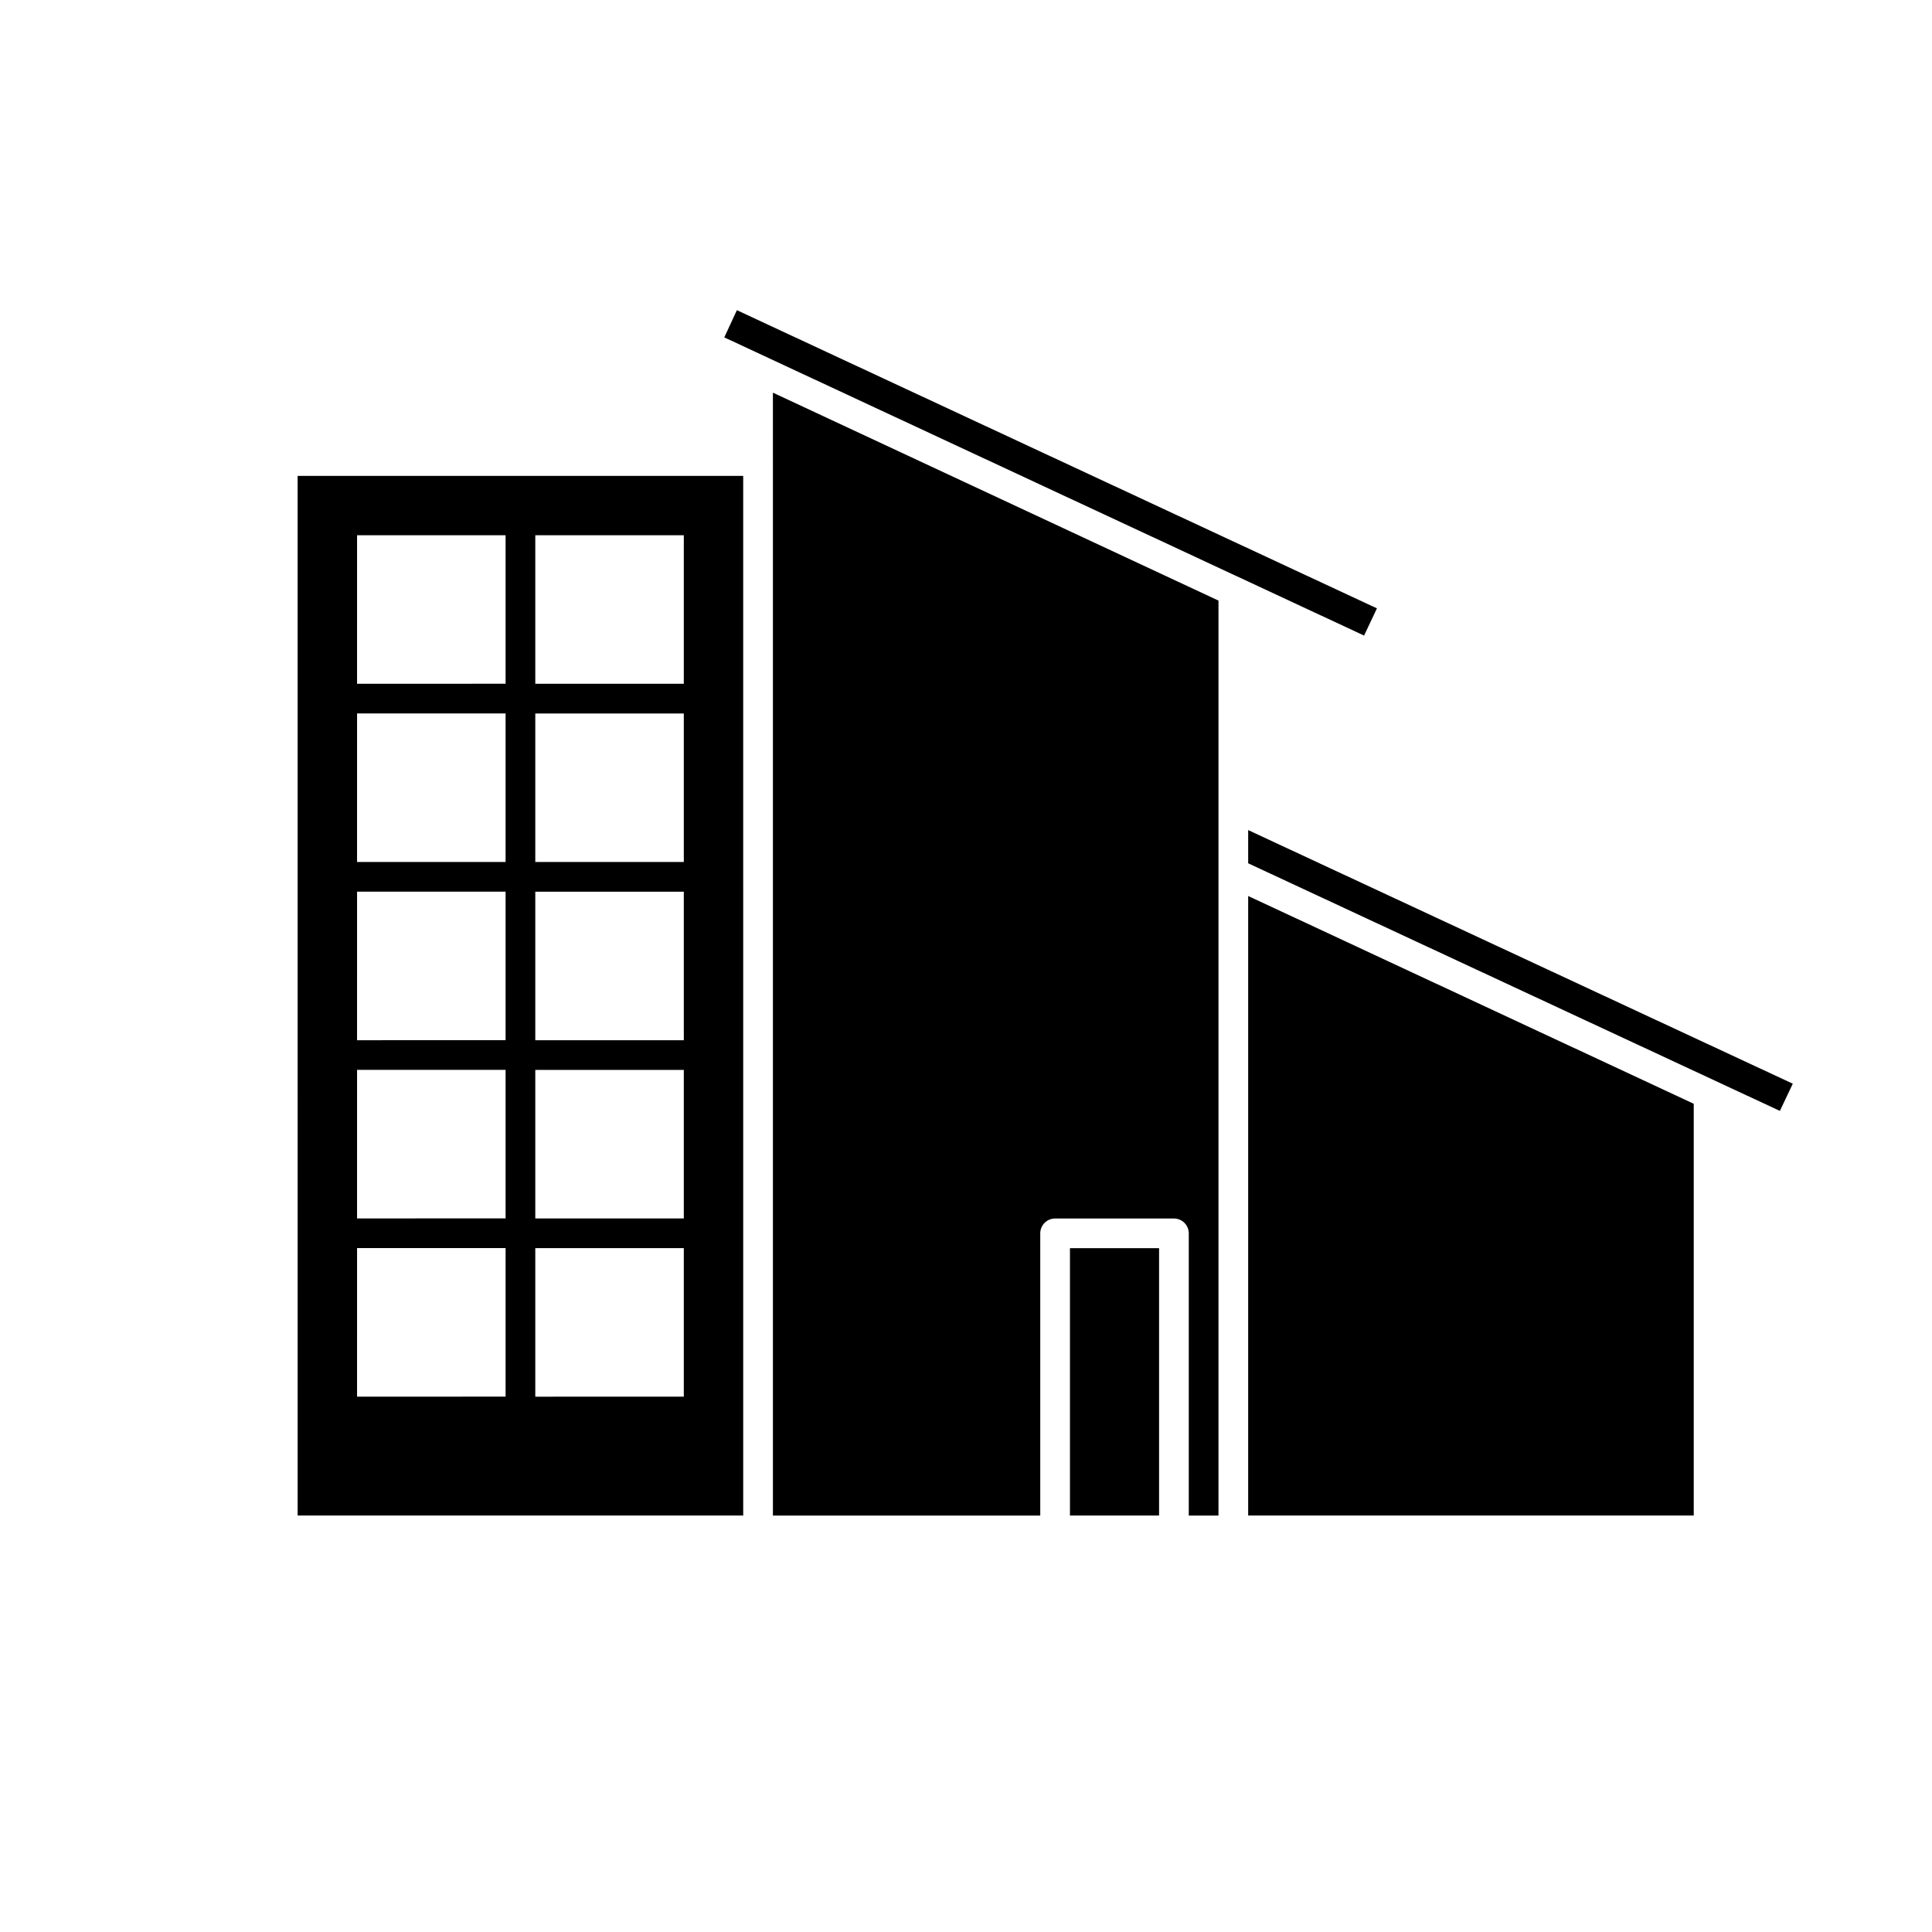 <?xml version="1.0" encoding="UTF-8"?>
<!-- Uploaded to: SVG Repo, www.svgrepo.com, Generator: SVG Repo Mixer Tools -->
<svg fill="#000000" width="800px" height="800px" version="1.1" viewBox="144 144 512 512" xmlns="http://www.w3.org/2000/svg">
 <g>
  <path d="m222.88 545.63h118.08l-0.004-275.52h-118.08zm62.977-259.78h39.359v39.359h-39.359zm0 47.23h39.359v39.359h-39.359zm0 47.23h39.359v39.359l-39.359 0.004zm0 47.23h39.359v39.359l-39.359 0.004zm0 47.23h39.359v39.359l-39.359 0.008zm-47.23-188.93h39.359v39.359l-39.363 0.008zm0 47.23h39.359v39.359l-39.363 0.008zm0 47.23h39.359v39.359l-39.363 0.012zm0 47.23h39.359v39.359l-39.363 0.012zm0 47.23h39.359v39.359l-39.363 0.016z"/>
  <path d="m508.9 305.22-169.62-79.02-3.336 7.211 169.55 79.02z"/>
  <path d="m348.83 266.18v279.46h70.848v-74.785c0-2.176 1.762-3.938 3.934-3.938h31.488c1.047 0 2.047 0.414 2.785 1.152s1.152 1.742 1.152 2.785v74.785h7.871v-242.48l-118.08-55.105z"/>
  <path d="m427.55 474.78h23.617v70.848h-23.617z"/>
  <path d="m474.78 381.45v164.18h118.08v-109.12l-117.8-54.93z"/>
  <path d="m474.78 363.98v8.801l140.91 65.621 3.418-7.211z"/>
 </g>
</svg>